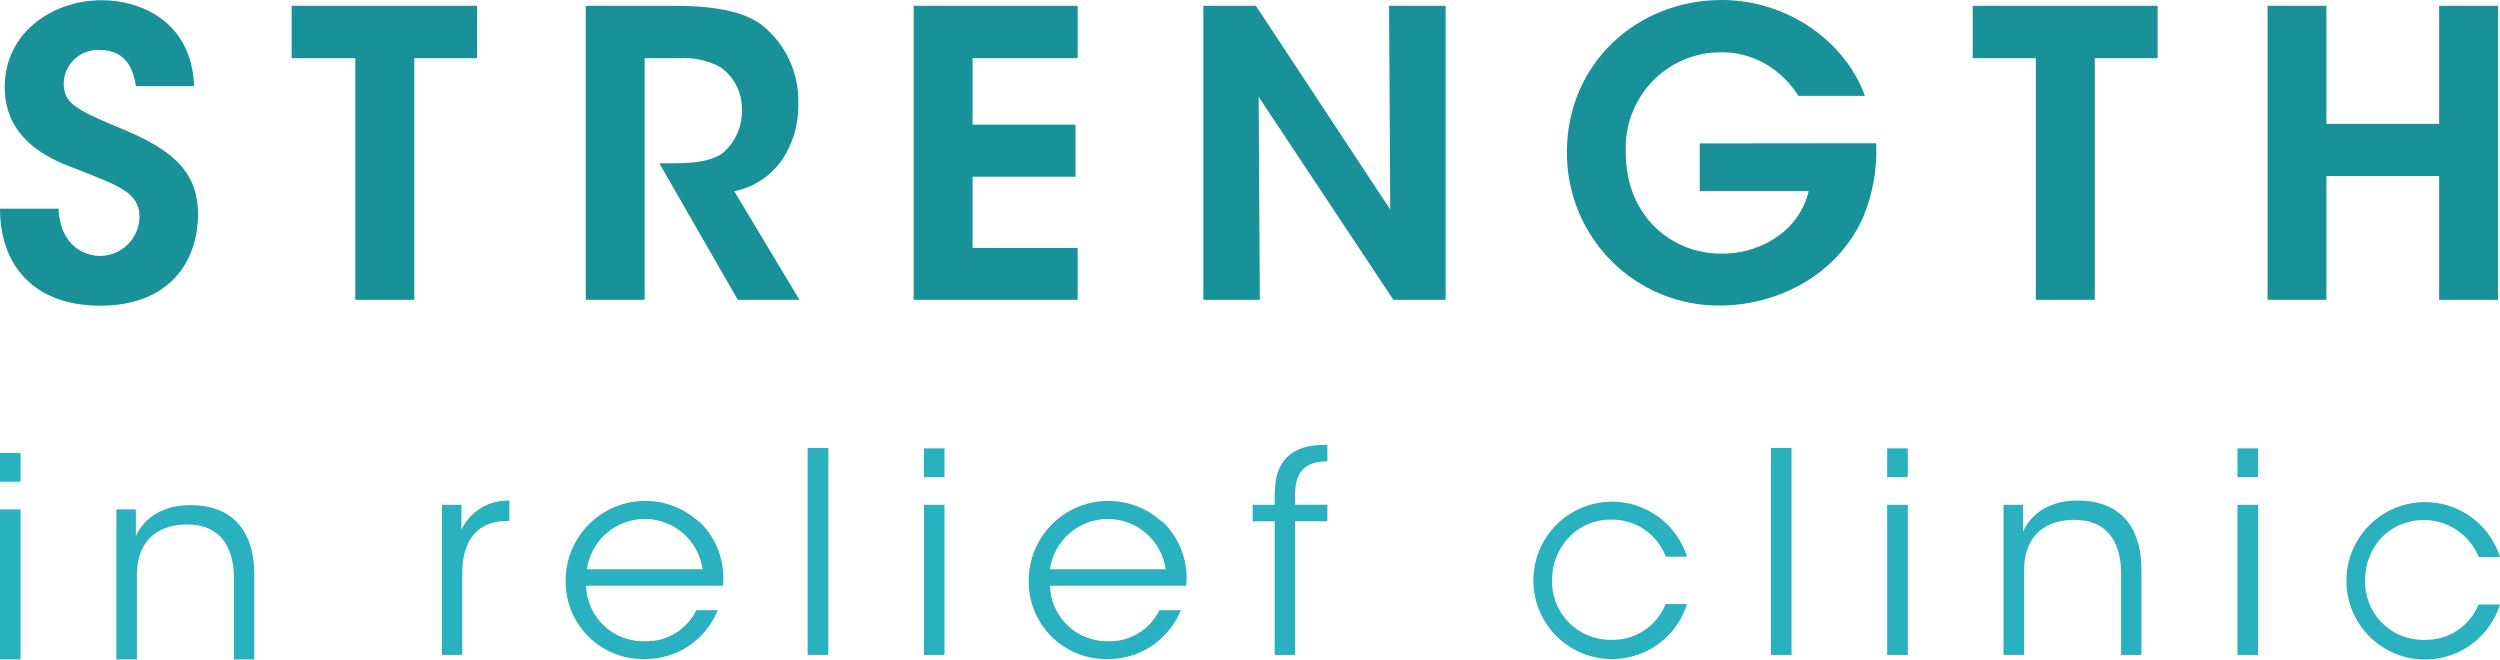 <?xml version="1.0" encoding="UTF-8"?> <svg xmlns="http://www.w3.org/2000/svg" width="163" height="43" viewBox="0 0 163 43" fill="none"><path d="M33.212 32.637V33.964H33.083C31.196 33.964 30.139 35.151 30.139 37.369V42.7H28.813V32.912H30.085V34.531C30.366 33.945 30.811 33.454 31.367 33.117C31.922 32.781 32.563 32.614 33.212 32.637ZM45.613 34.024C46.165 34.557 46.589 35.21 46.854 35.931C47.118 36.653 47.215 37.425 47.138 38.189H38.21C38.238 39.178 38.657 40.114 39.375 40.793C40.093 41.472 41.051 41.838 42.038 41.81C42.734 41.832 43.421 41.653 44.018 41.294C44.614 40.935 45.095 40.412 45.402 39.787H46.799C46.398 40.765 45.708 41.598 44.82 42.172C43.989 42.701 43.023 42.978 42.038 42.97C41.358 42.986 40.681 42.863 40.049 42.61C39.417 42.357 38.843 41.979 38.361 41.498C37.879 41.017 37.499 40.444 37.245 39.812C36.99 39.18 36.865 38.504 36.879 37.822C36.885 36.814 37.184 35.829 37.74 34.988C38.296 34.147 39.084 33.486 40.009 33.085C40.934 32.685 41.955 32.562 42.948 32.733C43.941 32.903 44.863 33.359 45.602 34.045L45.613 34.024ZM45.812 37.116C45.683 36.206 45.23 35.373 44.537 34.77C43.844 34.168 42.956 33.836 42.038 33.836C41.12 33.836 40.233 34.168 39.539 34.77C38.846 35.373 38.393 36.206 38.264 37.116H45.812ZM52.659 42.7H54.007V29.21H52.659V42.7ZM60.239 31.11H61.582V29.237H60.239V31.11ZM60.239 42.7H61.582V32.912H60.239V42.7ZM75.815 34.024C76.368 34.557 76.792 35.21 77.056 35.931C77.321 36.653 77.418 37.425 77.341 38.189H68.456C68.484 39.168 68.896 40.096 69.602 40.774C70.308 41.451 71.252 41.823 72.23 41.81C72.926 41.832 73.613 41.653 74.21 41.294C74.806 40.935 75.287 40.412 75.594 39.787H76.991C76.59 40.765 75.9 41.598 75.012 42.172C74.181 42.701 73.215 42.978 72.23 42.97C71.55 42.986 70.873 42.863 70.241 42.61C69.609 42.357 69.035 41.979 68.553 41.498C68.071 41.017 67.691 40.444 67.436 39.812C67.182 39.18 67.057 38.504 67.07 37.822C67.077 36.814 67.376 35.829 67.932 34.988C68.488 34.147 69.276 33.486 70.201 33.085C71.126 32.685 72.147 32.562 73.14 32.733C74.133 32.903 75.055 33.359 75.794 34.045L75.815 34.024ZM76.004 37.116C75.875 36.206 75.422 35.373 74.729 34.77C74.036 34.168 73.148 33.836 72.23 33.836C71.312 33.836 70.424 34.168 69.731 34.77C69.038 35.373 68.585 36.206 68.456 37.116H76.004ZM83.11 32.114V32.912H81.676V33.991H83.11V42.7H84.436V33.986H86.544V32.907H84.436V32.238C84.436 30.112 85.87 30.112 86.544 30.079V29C85.504 29 83.121 29.076 83.121 32.114H83.11ZM105.064 33.878C105.831 33.868 106.584 34.095 107.218 34.527C107.853 34.959 108.339 35.577 108.611 36.295H109.992C109.623 35.127 108.848 34.129 107.808 33.482C106.768 32.836 105.531 32.583 104.321 32.77C103.111 32.956 102.008 33.571 101.211 34.501C100.413 35.431 99.975 36.616 99.975 37.841C99.975 39.067 100.413 40.252 101.211 41.182C102.008 42.112 103.111 42.726 104.321 42.913C105.531 43.1 106.768 42.847 107.808 42.2C108.848 41.554 109.623 40.556 109.992 39.387H108.595C108.314 40.093 107.823 40.695 107.188 41.112C106.554 41.529 105.806 41.74 105.048 41.718C104.535 41.726 104.026 41.629 103.551 41.435C103.076 41.24 102.646 40.951 102.286 40.586C101.926 40.22 101.643 39.786 101.455 39.308C101.267 38.83 101.178 38.319 101.193 37.806C101.192 36.765 101.594 35.763 102.314 35.011C102.671 34.642 103.101 34.351 103.576 34.156C104.051 33.961 104.561 33.866 105.075 33.878H105.064ZM115.464 42.7H116.806V29.21H115.464V42.7ZM123.044 31.11H124.387V29.237H123.044V31.11ZM123.044 42.7H124.387V32.912H123.044V42.7ZM135.536 32.637C133.795 32.605 132.468 33.387 131.902 34.66C131.902 34.002 131.902 33.457 131.902 32.912H130.63V42.7H131.972V37.17C131.972 35.13 133.137 33.932 135.153 33.894C137.353 33.856 138.297 35.297 138.297 37.407V42.7H139.623V37.132C139.623 34.752 138.571 32.675 135.536 32.637ZM145.882 31.11H147.225V29.237H145.882V31.11ZM145.882 42.7H147.225V32.912H145.882V42.7ZM158.056 41.718C157.543 41.729 157.032 41.635 156.557 41.441C156.081 41.247 155.65 40.959 155.289 40.592C154.929 40.226 154.647 39.79 154.461 39.311C154.275 38.832 154.188 38.32 154.207 37.806C154.201 36.767 154.597 35.765 155.312 35.011C155.767 34.566 156.324 34.239 156.935 34.061C157.546 33.882 158.192 33.856 158.815 33.985C159.438 34.115 160.02 34.396 160.509 34.803C160.998 35.211 161.379 35.733 161.62 36.322H163C162.631 35.154 161.857 34.156 160.817 33.509C159.777 32.863 158.54 32.61 157.33 32.797C156.119 32.983 155.016 33.597 154.219 34.528C153.422 35.458 152.984 36.643 152.984 37.868C152.984 39.094 153.422 40.279 154.219 41.209C155.016 42.139 156.119 42.753 157.33 42.94C158.54 43.127 159.777 42.874 160.817 42.227C161.857 41.581 162.631 40.583 163 39.414H161.604C161.318 40.115 160.825 40.711 160.191 41.123C159.557 41.535 158.812 41.743 158.056 41.718Z" fill="#29B1C0"></path><path d="M0 31.409H1.342V29.536H0V31.409ZM0 42.999H1.342V33.211H0V42.999ZM12.492 32.936C10.751 32.904 9.424 33.686 8.858 34.959C8.858 34.301 8.858 33.756 8.858 33.211H7.586V42.999H8.928V37.469C8.928 35.429 10.093 34.231 12.109 34.193C14.309 34.155 15.252 35.596 15.252 37.706V42.999H16.579V37.431C16.579 35.051 15.527 32.974 12.492 32.936Z" fill="#29B1C0"></path><path d="M12.911 13.964C12.911 17.052 11.032 19.931 6.543 19.931C2.216 19.931 0 17.31 0 13.605H3.813C3.945 16.195 5.691 16.686 6.493 16.686C7.168 16.693 7.82 16.433 8.307 15.962C8.794 15.49 9.078 14.845 9.097 14.166C9.097 12.534 7.733 12.118 5.078 11.053C3.631 10.517 0.307 9.326 0.307 5.684C0.307 2.042 3.531 0.013 6.624 0.013C9.129 0.013 12.497 1.361 12.654 5.615H8.866C8.709 4.732 8.377 3.258 6.493 3.258C6.196 3.242 5.9 3.286 5.62 3.387C5.341 3.488 5.084 3.645 4.866 3.847C4.648 4.05 4.472 4.295 4.349 4.567C4.226 4.839 4.159 5.133 4.151 5.432C4.151 6.862 5.153 7.221 8.377 8.583C11.27 9.843 12.911 11.242 12.911 13.964ZM19.015 3.793H23.166V19.547H27.011V3.793H31.105V0.378H19.015V3.793ZM51.016 10.385C51.714 9.325 52.074 8.077 52.049 6.806C52.085 5.806 51.884 4.812 51.463 3.905C51.041 2.999 50.412 2.207 49.626 1.594C48.593 0.844 46.896 0.378 43.928 0.378H38.193V19.547H42.031V3.793H44.273C45.203 3.732 46.133 3.931 46.959 4.367C47.404 4.677 47.766 5.093 48.013 5.577C48.26 6.062 48.384 6.601 48.374 7.146C48.389 7.673 48.289 8.197 48.08 8.681C47.871 9.164 47.559 9.595 47.165 9.944C46.364 10.574 44.999 10.649 43.74 10.649H42.989L48.104 19.547H52.124L47.873 12.464C49.151 12.212 50.279 11.466 51.016 10.385V10.385ZM59.569 19.547H70.263V16.17H63.413V11.525H70.125V8.129H63.413V3.793H70.263V0.378H59.569V19.547ZM90.643 13.662L81.883 0.378H78.459V19.547H82.14L82.065 6.314L90.849 19.547H94.255V0.378H90.568L90.643 13.662ZM110.822 9.351V12.464H117.929C117.643 13.634 116.95 14.663 115.975 15.363C114.871 16.154 113.542 16.565 112.187 16.535C109.144 16.535 106.001 14.254 106.001 9.919C105.963 9.077 106.095 8.237 106.389 7.449C106.683 6.66 107.132 5.94 107.71 5.332C108.289 4.723 108.984 4.239 109.753 3.909C110.523 3.578 111.351 3.408 112.187 3.409C113.514 3.391 114.806 3.837 115.844 4.669C116.403 5.11 116.881 5.646 117.259 6.251H121.592C120.339 2.747 116.583 0 112.262 0C106.696 0 102.163 4.178 102.163 9.906C102.154 11.229 102.407 12.541 102.908 13.765C103.409 14.989 104.148 16.099 105.081 17.032C106.014 17.964 107.123 18.7 108.342 19.196C109.561 19.692 110.866 19.937 112.181 19.919C115.606 19.919 119.694 18.154 121.479 14.159C122.111 12.635 122.402 10.989 122.33 9.339L110.822 9.351ZM128.623 3.793H132.736V19.547H136.581V3.793H140.676V0.378H128.623V3.793ZM159.033 0.378V8.078H151.683V0.378H147.845V19.547H151.683V11.475H159.033V19.547H162.871V0.378H159.033Z" fill="#189199"></path></svg> 